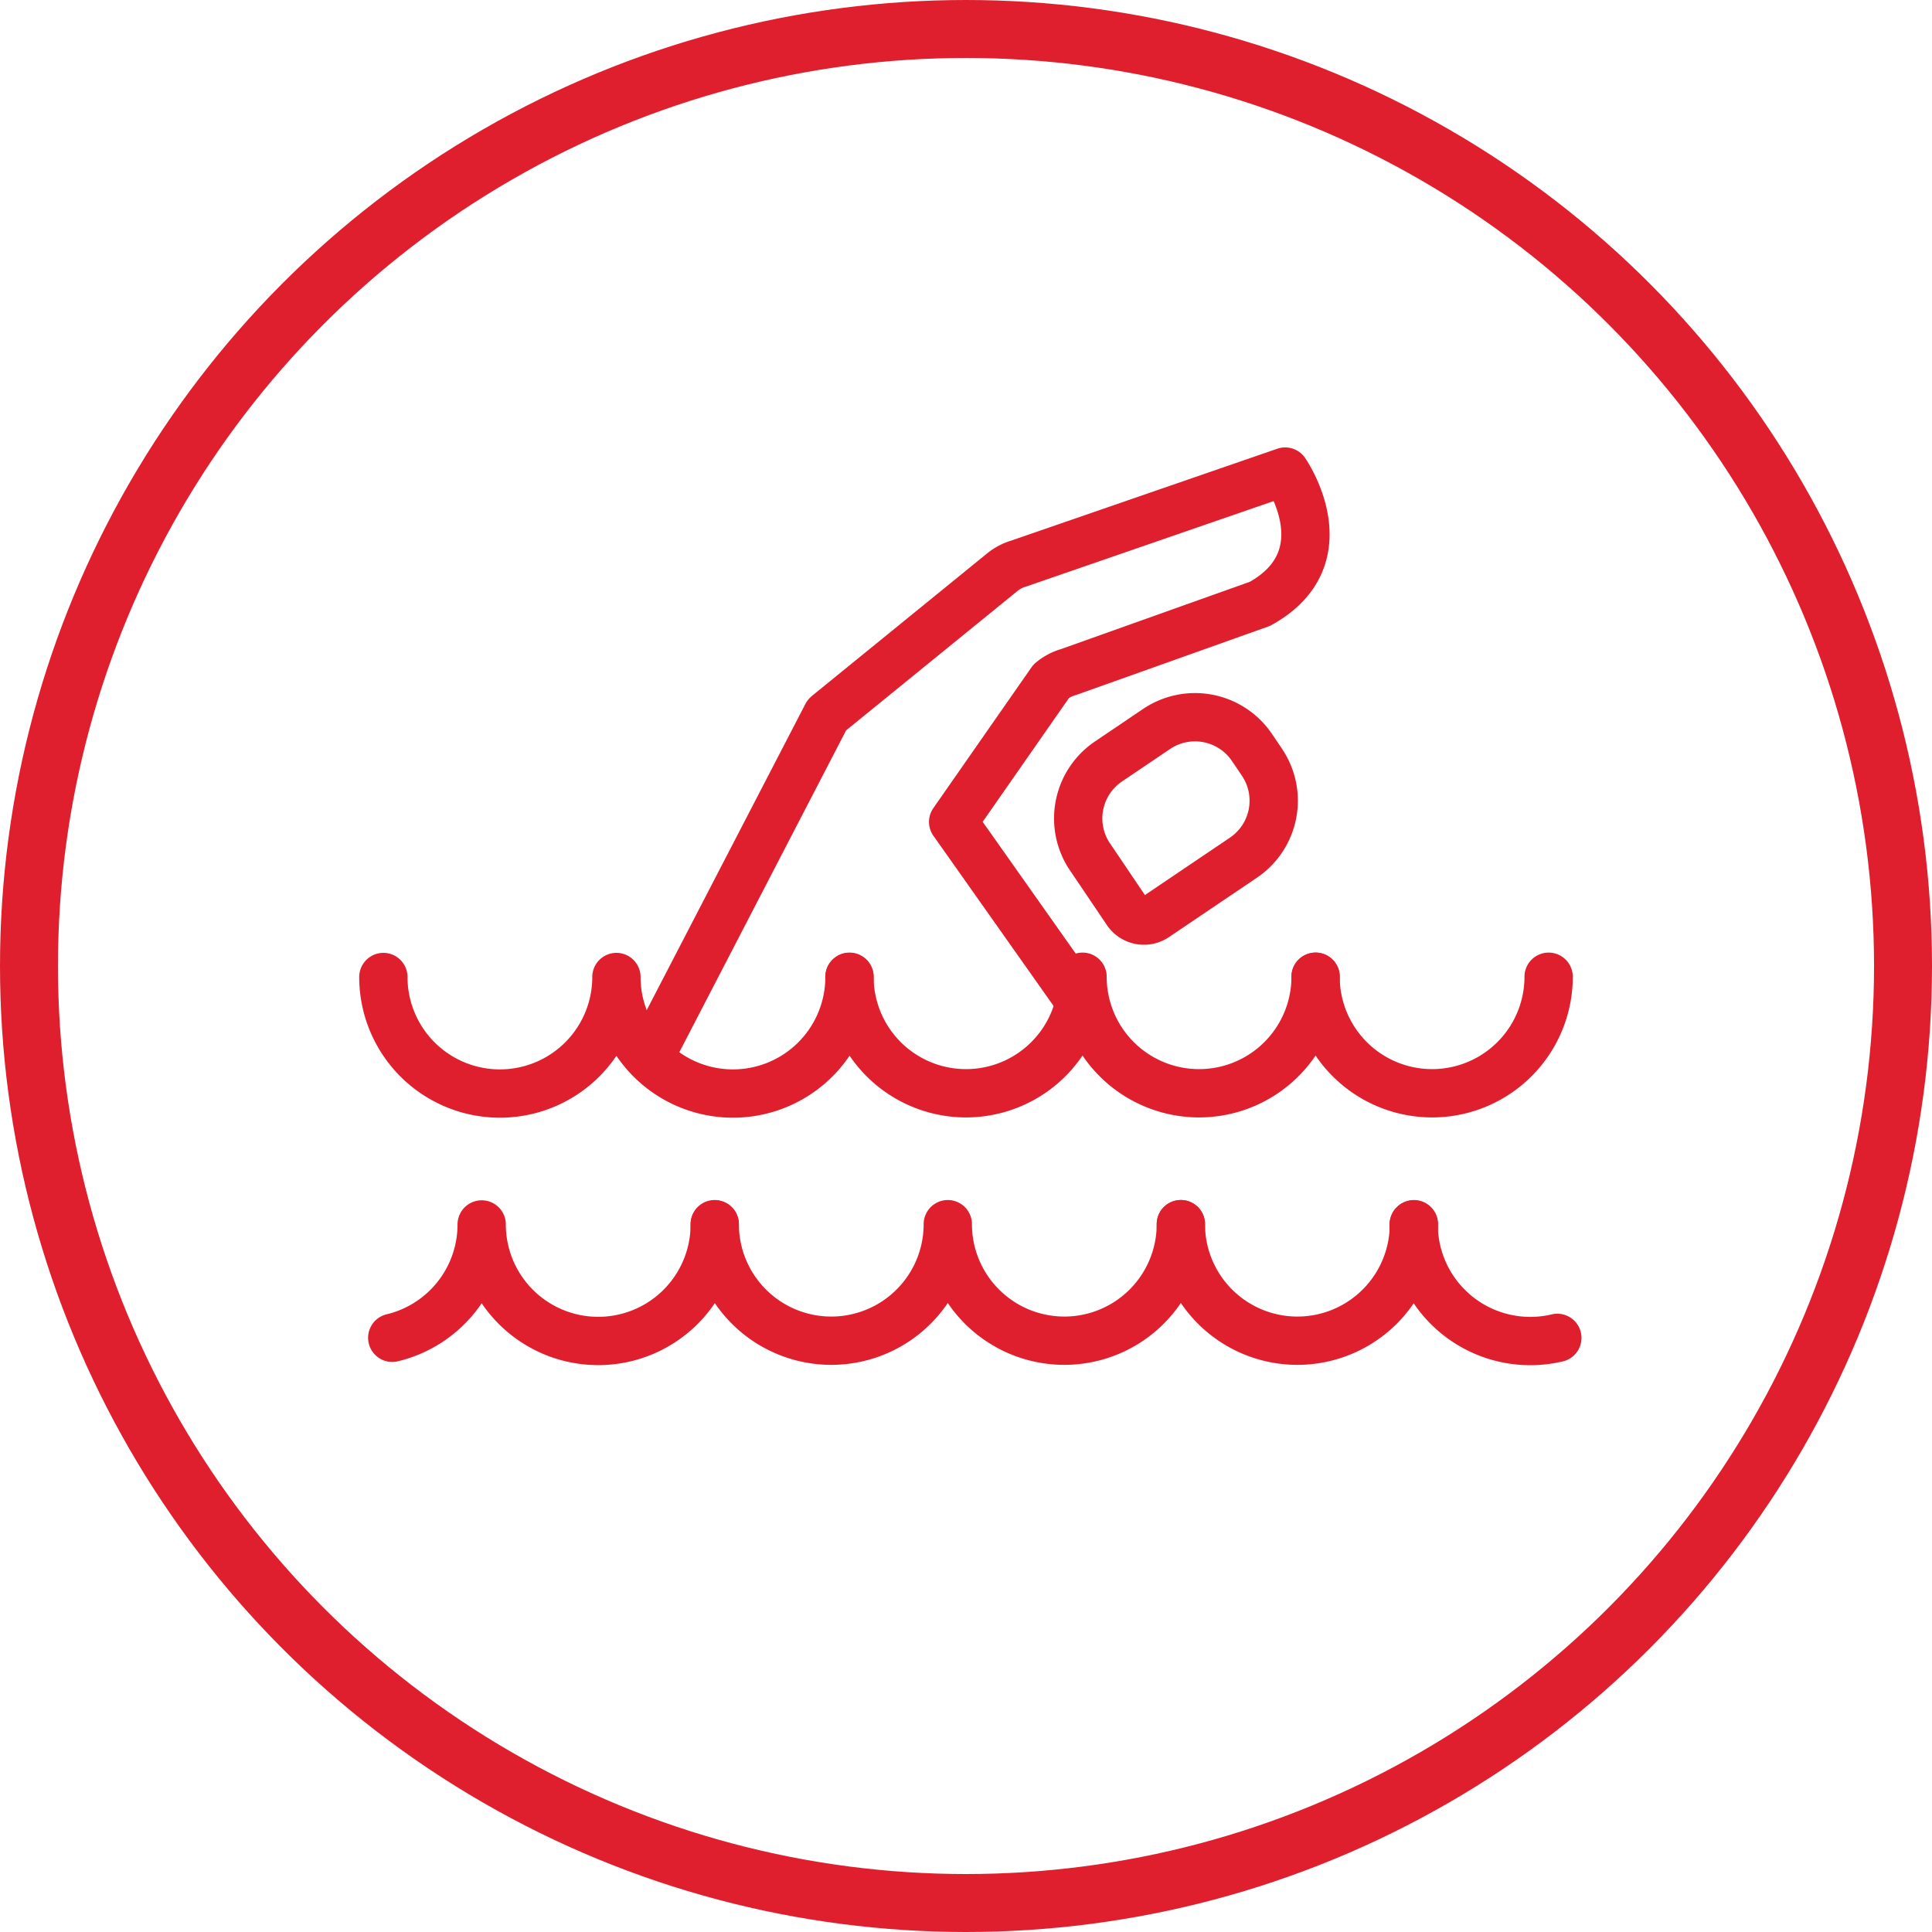 <?xml version="1.0" encoding="UTF-8"?>
<svg xmlns="http://www.w3.org/2000/svg" xmlns:xlink="http://www.w3.org/1999/xlink" width="100" height="100" viewBox="0 0 100 100">
  <defs>
    <clipPath id="clip-path">
      <path id="Pfad_7074" data-name="Pfad 7074" d="M0,0H79.188V79.188H0Z"></path>
    </clipPath>
    <clipPath id="clip-path-2">
      <path id="Pfad_7085" data-name="Pfad 7085" d="M0,0H72.461V72.461H0Z"></path>
    </clipPath>
    <clipPath id="clip-icon-baden-1">
      <rect width="100" height="100"></rect>
    </clipPath>
  </defs>
  <g id="icon-baden-1" clip-path="url(#clip-icon-baden-1)">
    <g id="Gruppe_maskieren_20" data-name="Gruppe maskieren 20" transform="translate(10.406 10.406)" clip-path="url(#clip-path)">
      <g id="Gruppe_664" data-name="Gruppe 664">
        <path id="Pfad_7062" data-name="Pfad 7062" d="M0,0" transform="translate(34.094 36.323)" fill="none" stroke="#e01f2e" stroke-linecap="round" stroke-linejoin="round" stroke-width="2"></path>
      </g>
    </g>
    <g id="Gruppe_654" data-name="Gruppe 654" transform="translate(-8270 -1604)">
      <circle id="Ellipse_3" data-name="Ellipse 3" cx="48.5" cy="48.5" r="48.5" transform="translate(8271.5 1605.5)" fill="none" stroke="#e01f2e" stroke-width="3"></circle>
    </g>
    <g id="Gruppe_670" data-name="Gruppe 670" transform="translate(3.363 1.363)">
      <g id="Gruppe_667" data-name="Gruppe 667" transform="translate(10.406 10.406)" clip-path="url(#clip-path-2)">
        <path id="Pfad_7083" data-name="Pfad 7083" d="M124.57,87.6l-8.985,17.338m9.028-17.378,9.043-7.356a2.393,2.393,0,0,1,.835-.439L148.291,75s3.078,4.43-1.307,6.847l-9.913,3.533a2.393,2.393,0,0,0-.885.468l-5.08,7.287m6.569,9.3-6.561-9.292" transform="translate(-95.54 -62.361)" fill="none" stroke="#e01f2e" stroke-linecap="round" stroke-linejoin="round" stroke-width="2.5"></path>
        <g id="Gruppe_666" data-name="Gruppe 666" transform="translate(42.039 25.353)">
          <path id="Pfad_7084" data-name="Pfad 7084" d="M250.072,157.67l1.918,2.841a1.064,1.064,0,0,0,1.473.286l4.566-3.083a3.558,3.558,0,0,0,.955-4.925l-.527-.78a3.558,3.558,0,0,0-4.926-.955l-2.505,1.692a3.558,3.558,0,0,0-.955,4.925" transform="translate(-249.468 -150.449)" fill="none" stroke="#e01f2e" stroke-linecap="round" stroke-linejoin="round" stroke-width="2.5"></path>
        </g>
      </g>
      <g id="Gruppe_668" data-name="Gruppe 668" transform="translate(16.478 49.193)">
        <path id="Pfad_7066" data-name="Pfad 7066" d="M60.163,230.254a6.031,6.031,0,1,1-12.063,0m0,0a6.031,6.031,0,0,1-12.063,0" transform="translate(-36.035 -230.24)" fill="none" stroke="#e01f2e" stroke-linecap="round" stroke-linejoin="round" stroke-width="2.5"></path>
        <path id="Pfad_7067" data-name="Pfad 7067" d="M191.277,230.171a6.031,6.031,0,1,1-12.063,0m24.126,0a6.031,6.031,0,1,1-12.063,0" transform="translate(-155.086 -230.171)" fill="none" stroke="#e01f2e" stroke-linecap="round" stroke-linejoin="round" stroke-width="2.5"></path>
        <path id="Pfad_7068" data-name="Pfad 7068" d="M334.444,230.171a6.031,6.031,0,1,1-12.063,0m6.031,3.016" transform="translate(-274.128 -230.171)" fill="none" stroke="#e01f2e" stroke-linecap="round" stroke-linejoin="round" stroke-width="2.5"></path>
      </g>
      <g id="Gruppe_669" data-name="Gruppe 669" transform="translate(16.939 62)">
        <path id="Pfad_7069" data-name="Pfad 7069" d="M55.463,306.254a6.031,6.031,0,0,1-12.063,0m0,0a6.034,6.034,0,0,1-4.629,5.867" transform="translate(-38.77 -306.24)" fill="none" stroke="#e01f2e" stroke-linecap="round" stroke-linejoin="round" stroke-width="2.5"></path>
        <path id="Pfad_7070" data-name="Pfad 7070" d="M149.895,306.171a6.031,6.031,0,0,1-12.063,0m24.126,0a6.031,6.031,0,0,1-12.063,0" transform="translate(-121.139 -306.171)" fill="none" stroke="#e01f2e" stroke-linecap="round" stroke-linejoin="round" stroke-width="2.5"></path>
        <path id="Pfad_7071" data-name="Pfad 7071" d="M293.062,306.171a6.031,6.031,0,0,1-12.063,0" transform="translate(-240.18 -306.171)" fill="none" stroke="#e01f2e" stroke-linecap="round" stroke-linejoin="round" stroke-width="2.5"></path>
        <path id="Pfad_7072" data-name="Pfad 7072" d="M352.5,306.275a6.037,6.037,0,0,0,7.436,5.867" transform="translate(-299.631 -306.257)" fill="none" stroke="#e01f2e" stroke-linecap="round" stroke-linejoin="round" stroke-width="2.5"></path>
      </g>
    </g>
  </g>
</svg>
